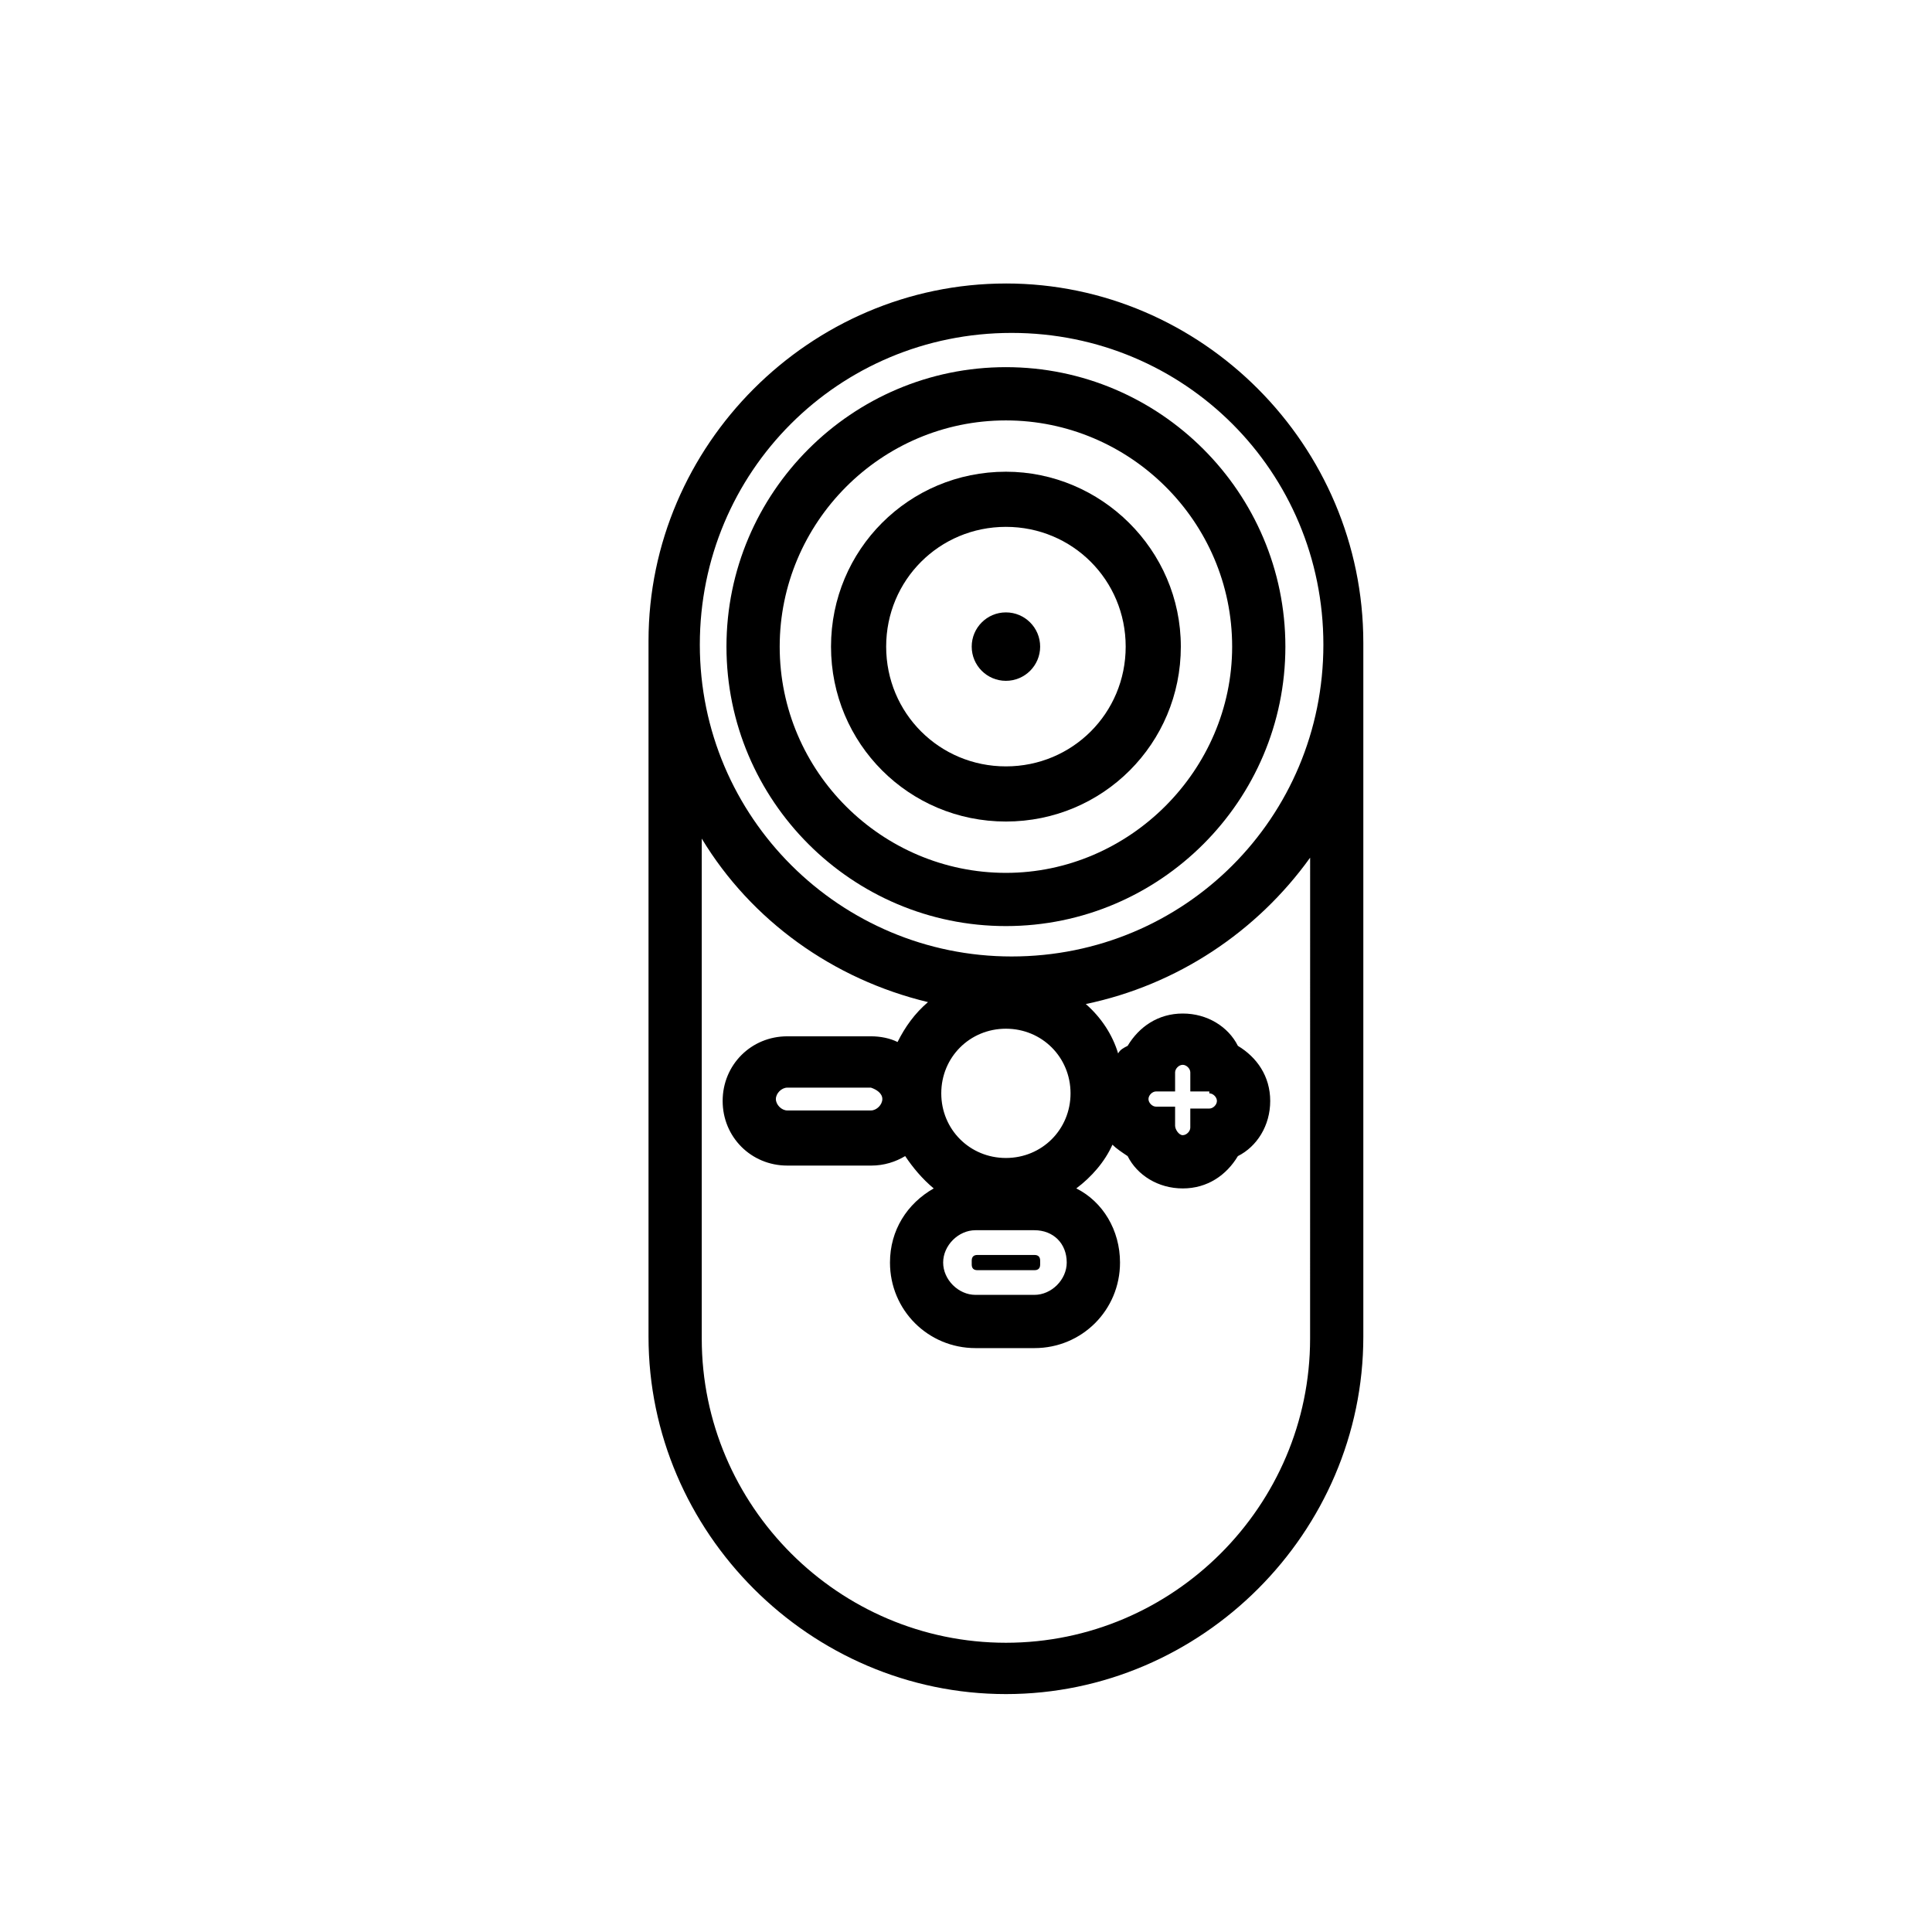 <?xml version="1.0" encoding="UTF-8"?>
<!-- Uploaded to: ICON Repo, www.iconrepo.com, Generator: ICON Repo Mixer Tools -->
<svg fill="#000000" width="800px" height="800px" version="1.1" viewBox="144 144 512 512" xmlns="http://www.w3.org/2000/svg">
 <g>
  <path d="m410.58 269.01c-25.695 0-46.352 20.656-46.352 46.352s20.656 46.352 46.352 46.352 46.352-20.656 46.352-46.352-21.16-46.352-46.352-46.352zm0 78.09c-17.633 0-31.738-14.105-31.738-31.738s14.105-31.738 31.738-31.738 31.738 14.105 31.738 31.738c0.004 17.633-14.105 31.738-31.738 31.738z"/>
  <path d="m410.58 241.3c-40.809 0-74.059 33.25-74.059 74.059 0 40.812 33.25 74.062 74.059 74.062s74.059-33.25 74.059-74.059-33.25-74.062-74.059-74.062zm0 134.02c-32.746 0-59.953-26.703-59.953-59.953 0-32.746 26.703-59.953 59.953-59.953 32.746 0 59.953 26.703 59.953 59.953 0 32.746-27.207 59.953-59.953 59.953z"/>
  <path d="m419.65 315.36c0 5.008-4.062 9.066-9.07 9.066s-9.066-4.059-9.066-9.066 4.059-9.07 9.066-9.07 9.07 4.062 9.07 9.07"/>
  <path d="m410.58 219.13c-51.891 0-94.715 42.824-94.715 94.715v184.39c0 51.891 42.824 94.715 94.715 94.715s94.715-42.824 94.715-94.715v-183.89c0-52.398-42.82-95.219-94.715-95.219zm80.609 279.61c0 44.336-36.273 80.609-80.609 80.609s-80.609-36.273-80.609-80.609v-132.5c13.098 21.664 34.762 37.281 59.953 43.328-3.527 3.023-6.047 6.551-8.062 10.578-2.016-1.008-4.535-1.512-7.055-1.512h-22.168c-9.574 0-17.129 7.559-17.129 17.129 0 9.574 7.559 17.129 17.129 17.129l22.172 0.004c3.527 0 6.551-1.008 9.07-2.519 2.016 3.023 4.535 6.047 7.559 8.566-7.055 4.031-11.586 11.082-11.586 19.648 0 12.594 10.078 22.672 22.672 22.672h15.617c12.594 0 22.672-10.078 22.672-22.672 0-8.566-4.535-16.121-11.586-19.648 4.031-3.023 7.559-7.055 9.574-11.586 1.008 1.008 2.519 2.016 4.031 3.023 2.519 5.039 8.062 8.566 14.609 8.566 6.551 0 11.586-3.527 14.609-8.566 5.039-2.519 8.566-8.062 8.566-14.609 0-6.551-3.527-11.586-8.566-14.609-2.519-5.039-8.062-8.566-14.609-8.566-6.551 0-11.586 3.527-14.609 8.566-1.008 0.504-2.016 1.008-2.519 2.016-1.512-5.039-4.535-9.574-8.566-13.098 24.184-5.039 45.344-19.145 59.449-38.793zm-113.36-63.48c0 1.512-1.512 3.023-3.023 3.023h-22.168c-1.512 0-3.023-1.512-3.023-3.023s1.512-3.023 3.023-3.023h22.168c1.512 0.504 3.023 1.512 3.023 3.023zm32.746 15.617c-9.574 0-17.129-7.559-17.129-17.129 0-9.574 7.559-17.129 17.129-17.129 9.574 0 17.129 7.559 17.129 17.129 0 9.57-7.555 17.129-17.129 17.129zm16.121 27.711c0 4.535-4.031 8.566-8.566 8.566h-15.617c-4.535 0-8.566-4.031-8.566-8.566s4.031-8.566 8.566-8.566h15.617c5.039 0 8.566 3.527 8.566 8.566zm37.785-44.84c1.008 0 2.016 1.008 2.016 2.016 0 1.008-1.008 2.016-2.016 2.016h-5.039v5.039c0 1.008-1.008 2.016-2.016 2.016-1.004-0.004-2.012-1.516-2.012-2.519v-5.039h-5.039c-1.008 0-2.016-1.008-2.016-2.016s1.008-2.016 2.016-2.016h5.039v-5.039c0-1.008 1.008-2.016 2.016-2.016 1.008 0 2.016 1.008 2.016 2.016v5.039h5.035zm-52.395-36.273c-45.344 0-82.625-36.777-82.625-82.625 0-45.848 36.777-82.625 82.625-82.625s82.625 36.777 82.625 82.625c0 45.848-36.777 82.625-82.625 82.625z"/>
  <path d="m418.14 476.58h-15.113c-1.008 0-1.512 0.504-1.512 1.512v1.008c0 1.008 0.504 1.512 1.512 1.512h15.113c1.008 0 1.512-0.504 1.512-1.512v-1.008c0-1.008-0.504-1.512-1.512-1.512z"/>
 </g>
</svg>